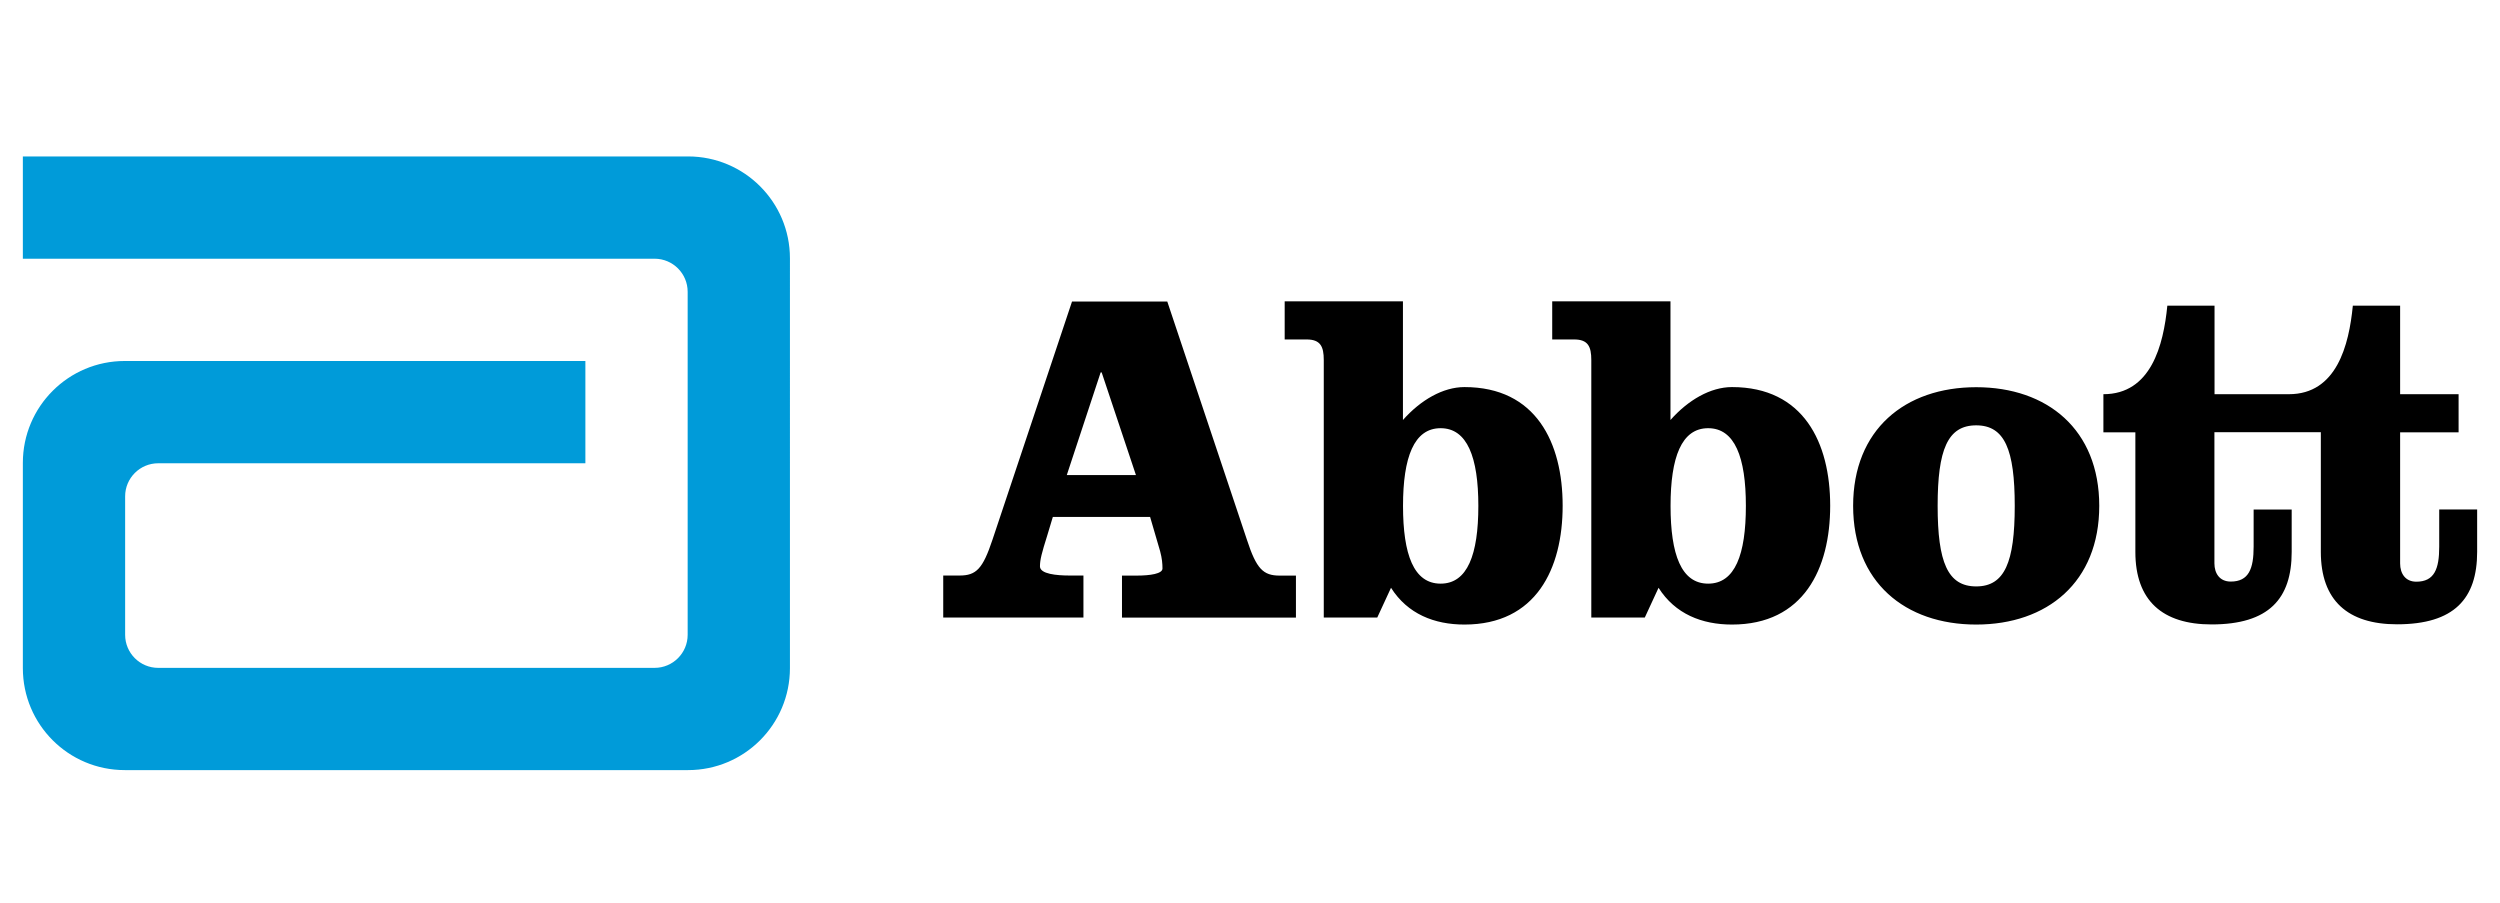 <svg xmlns="http://www.w3.org/2000/svg" id="layer" viewBox="0 0 603.75 218.14"><defs><style>.cls-1{fill:#009bd9;}</style></defs><path class="cls-1" d="M30.12,87.18c-13.58,0-24.6,11.01-24.6,24.6v49.58c0,13.61,11.01,24.62,24.62,24.62h136.03c13.58,0,24.6-11.01,24.6-24.62V62.38c0-13.58-11.01-24.6-24.6-24.6H5.52v24.7h152.57c4.4,0,7.98,3.58,7.98,7.98v82.85c0,4.4-3.58,7.98-7.98,7.98H38.2c-4.4,0-7.98-3.58-7.98-7.98v-33.45c0-4.4,3.58-7.98,7.98-7.98h103.17v-24.7s-111.25,0-111.25,0Z"></path><path d="M506.97,122.17c0,18.42-12.56,28.66-29.72,28.66s-29.72-10.24-29.72-28.66,12.53-28.66,29.72-28.66,29.72,10.24,29.72,28.66ZM384.3,149.13h12.92l3.32-7.18c4.01,6.33,10.47,8.88,17.73,8.88,17.29,0,23.72-13.46,23.72-28.69s-6.43-28.66-23.72-28.66c-5.17,0-10.57,3.11-14.85,7.95v-28.66h-28.56v9.21h5.3c3.34,0,4.14,1.7,4.14,4.97v62.19h0ZM319.69,149.13h12.92l3.32-7.18c4.01,6.33,10.47,8.88,17.73,8.88,17.29,0,23.72-13.46,23.72-28.69s-6.43-28.66-23.72-28.66c-5.15,0-10.57,3.11-14.85,7.95v-28.66h-28.56v9.21h5.3c3.34,0,4.14,1.7,4.14,4.97,0,0,0,62.19,0,62.19ZM265.82,89.93h.23l8.28,24.8h-16.7s8.18-24.8,8.18-24.8ZM258.9,72.8l-19.22,57.55c-2.34,7.02-3.91,8.64-7.95,8.64h-3.94v10.14h33.86v-10.14h-3.32c-3.14,0-7.18-.36-7.18-2.21,0-1.62.46-3.32,1.72-7.33l1.39-4.61h23.49l2.42,8.28c.46,1.72.57,3.01.57,4.17,0,1.26-2.88,1.72-6.33,1.72h-3.45v10.14h42.01v-10.14h-3.91c-4.01,0-5.63-1.62-7.92-8.64l-19.24-57.55h-23v-.03ZM357.02,122.17c0,11.76-2.62,18.78-9.11,18.78s-9.08-7.02-9.08-18.78,2.65-18.76,9.08-18.76,9.11,7.02,9.11,18.76ZM477.25,102.72c-6.9,0-9.31,5.87-9.31,19.45s2.42,19.45,9.31,19.45,9.31-5.87,9.31-19.45-2.42-19.45-9.31-19.45ZM589.07,123.09v8.98c0,5.3-1.16,8.41-5.53,8.41-2.65,0-3.91-1.98-3.91-4.4v-31.67h14.12v-9.21h-14.12v-21.38h-11.42c-.93,9.55-3.91,21.38-15.44,21.38h-17.96v-21.38h-11.4c-.93,9.55-3.94,21.38-15.44,21.38v9.21h7.72v28.89c0,11.76,6.56,17.5,18.4,17.5,13.84,0,19.35-6.2,19.35-17.5v-10.24h-9.19v8.98c0,5.3-1.16,8.41-5.53,8.41-2.68,0-3.94-1.98-3.94-4.4v-31.67h25.7v28.89c0,11.76,6.53,17.5,18.4,17.5,13.82,0,19.35-6.2,19.35-17.5v-10.24h-9.16v.05h0ZM421.63,122.17c0,11.76-2.62,18.78-9.11,18.78s-9.08-7.02-9.08-18.78,2.65-18.76,9.08-18.76,9.11,7.02,9.11,18.76Z"></path></svg>
